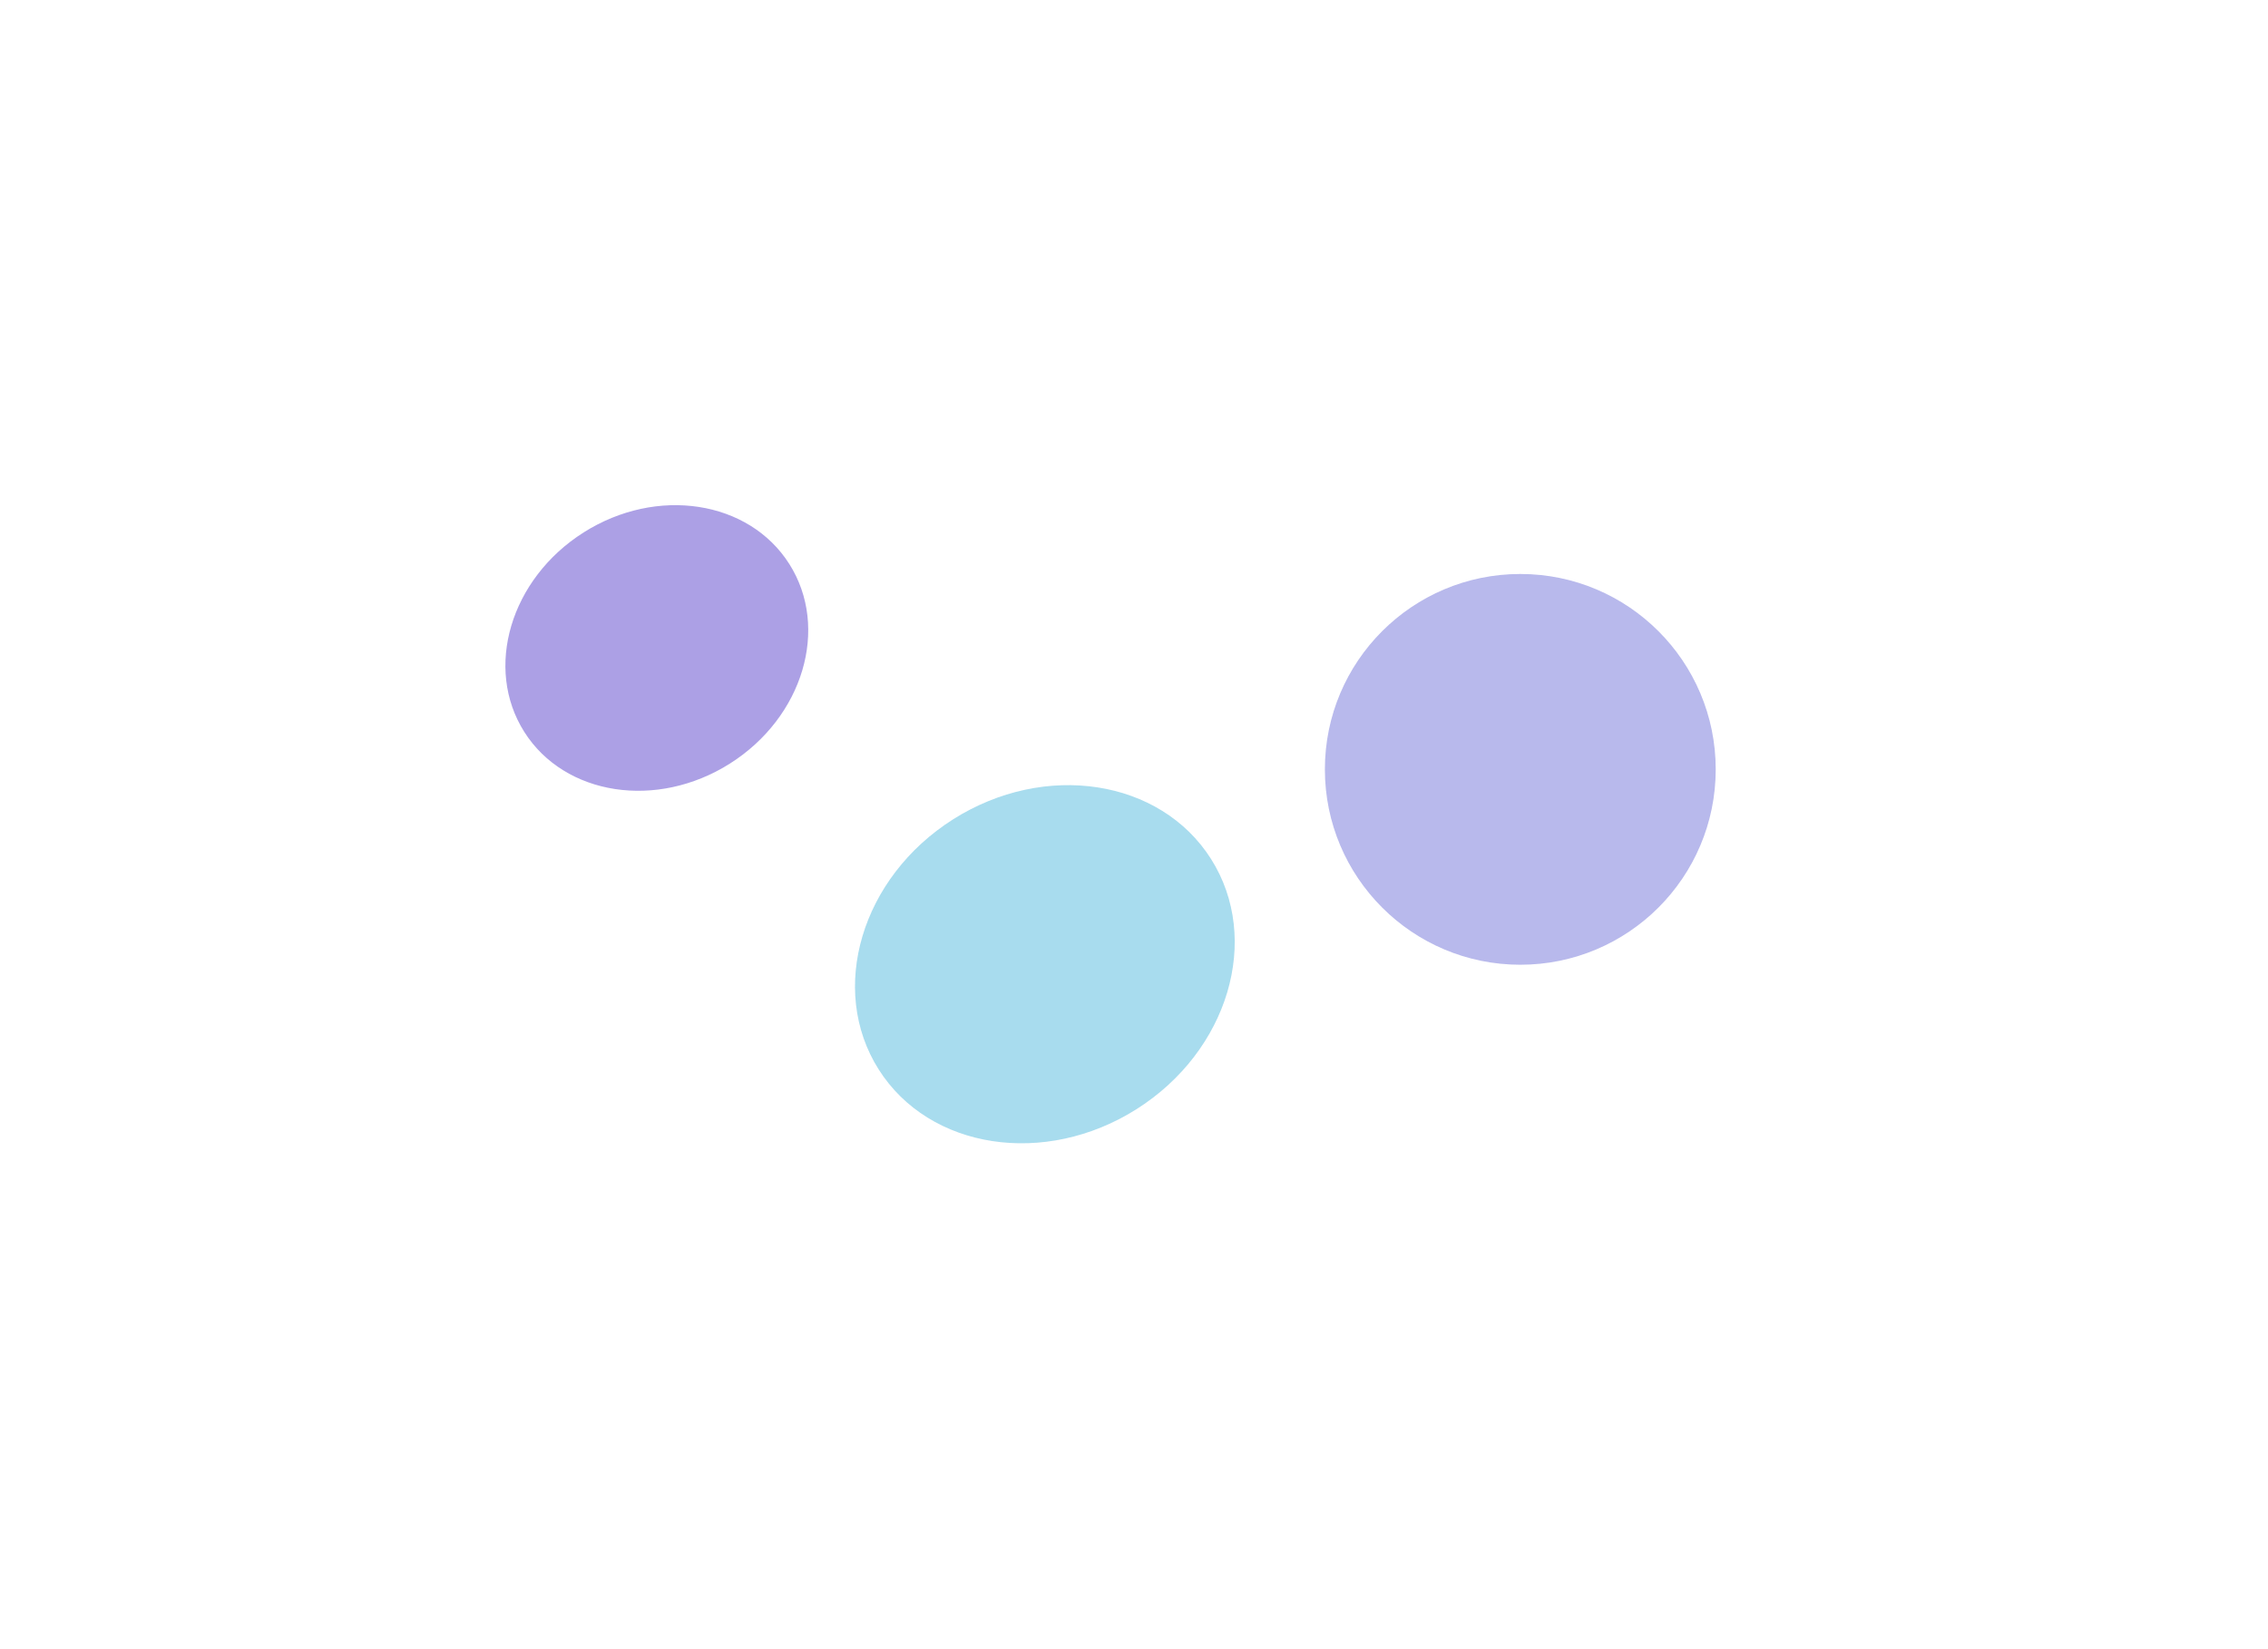 <svg width="1810" height="1316" viewBox="0 0 1810 1316" fill="none" xmlns="http://www.w3.org/2000/svg">
<g opacity="0.6" filter="url(#filter0_f_15_6)">
<ellipse cx="524.179" cy="517.215" rx="109.167" ry="125.195" transform="rotate(57.649 524.179 517.215)" fill="#7461D4"/>
</g>
<g opacity="0.6" filter="url(#filter1_f_15_6)">
<circle cx="1213.29" cy="614.106" r="155.952" fill="#6A6DD5" fill-opacity="0.8"/>
</g>
<g opacity="0.6" filter="url(#filter2_f_15_6)">
<ellipse cx="833.862" cy="769.638" rx="136.883" ry="156.981" transform="rotate(57.649 833.862 769.638)" fill="#31ACD6" fill-opacity="0.7"/>
</g>
<defs>
<filter id="filter0_f_15_6" x="0.34" y="0.227" width="1047.68" height="1033.98" filterUnits="userSpaceOnUse" color-interpolation-filters="sRGB">
<feFlood flood-opacity="0" result="BackgroundImageFix"/>
<feBlend mode="normal" in="SourceGraphic" in2="BackgroundImageFix" result="shape"/>
<feGaussianBlur stdDeviation="201.497" result="effect1_foregroundBlur_15_6"/>
</filter>
<filter id="filter1_f_15_6" x="616.885" y="17.701" width="1192.81" height="1192.81" filterUnits="userSpaceOnUse" color-interpolation-filters="sRGB">
<feFlood flood-opacity="0" result="BackgroundImageFix"/>
<feBlend mode="normal" in="SourceGraphic" in2="BackgroundImageFix" result="shape"/>
<feGaussianBlur stdDeviation="220.226" result="effect1_foregroundBlur_15_6"/>
</filter>
<filter id="filter2_f_15_6" x="279.342" y="223.708" width="1109.04" height="1091.86" filterUnits="userSpaceOnUse" color-interpolation-filters="sRGB">
<feFlood flood-opacity="0" result="BackgroundImageFix"/>
<feBlend mode="normal" in="SourceGraphic" in2="BackgroundImageFix" result="shape"/>
<feGaussianBlur stdDeviation="201.497" result="effect1_foregroundBlur_15_6"/>
</filter>
</defs>
</svg>
